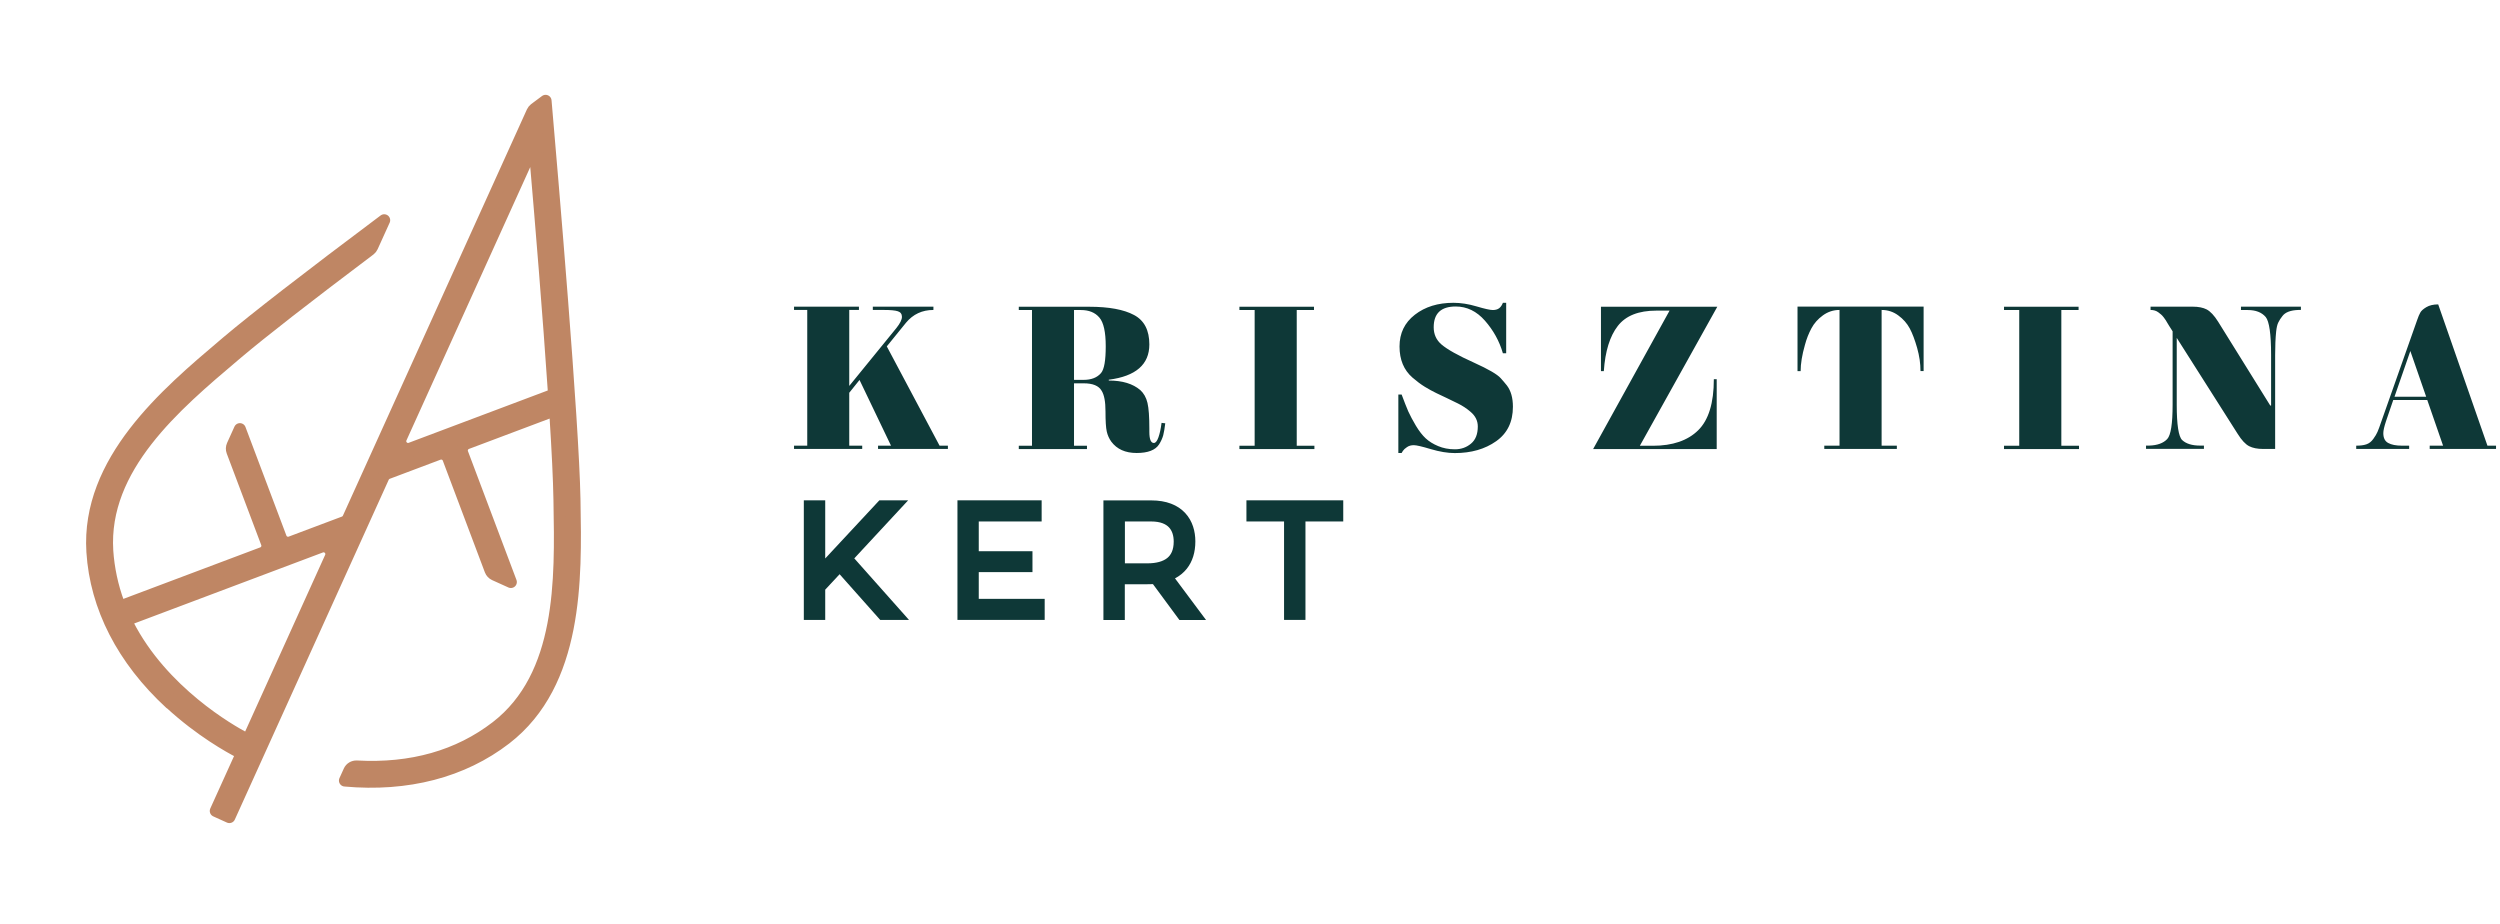 <?xml version="1.0" encoding="UTF-8"?> <svg xmlns="http://www.w3.org/2000/svg" width="157" height="58" viewBox="0 0 157 58" fill="none"><path d="M10.697 44.165C12.601 45.921 14.461 46.937 14.988 47.211L15.186 47.312L13.548 50.927L14.405 51.315L24.072 29.971C24.124 29.856 24.225 29.762 24.344 29.718L27.534 28.517C27.786 28.422 28.065 28.549 28.16 28.8L30.803 35.816C30.848 35.935 30.942 36.035 31.057 36.088L32.083 36.552L29.037 28.467C28.942 28.215 29.068 27.936 29.32 27.841L34.861 25.756L34.88 26.072C35.025 28.365 35.11 30.138 35.13 31.337L35.134 31.571C35.222 36.413 35.333 42.433 31.173 45.648C28.793 47.482 25.847 48.323 22.404 48.133C22.205 48.124 22.018 48.231 21.935 48.414L21.66 49.02C25.58 49.374 29.06 48.468 31.753 46.392C36.285 42.893 36.167 36.337 36.082 31.553L36.078 31.319C35.983 26.404 34.709 11.457 34.263 6.33L33.58 6.839C33.516 6.891 33.464 6.954 33.431 7.027L21.876 32.539C21.824 32.654 21.724 32.748 21.605 32.793L18.261 34.051C18.009 34.146 17.73 34.02 17.635 33.768L15.065 26.948L14.601 27.973C14.549 28.089 14.544 28.226 14.589 28.345L16.758 34.102C16.853 34.353 16.727 34.633 16.475 34.727L7.52 38.097L7.441 37.876C7.047 36.81 6.815 35.707 6.739 34.593C6.412 29.346 11.01 25.459 14.707 22.331L14.886 22.18C16.412 20.887 19.218 18.7 23.226 15.683C23.288 15.636 23.342 15.567 23.374 15.495L24.129 13.83C19.307 17.441 15.997 20.009 14.276 21.463L14.098 21.614C10.446 24.705 5.442 28.936 5.8 34.655C6.019 38.131 7.708 41.425 10.693 44.175M33.551 9.03L33.628 9.923C33.979 13.992 34.462 19.844 34.78 24.6L34.794 24.774L25.798 28.16C25.392 28.313 25.005 27.899 25.183 27.505L33.551 9.03ZM20.148 34.343C20.554 34.191 20.941 34.604 20.762 34.999L15.572 46.46L15.352 46.343C14.509 45.897 10.195 43.468 8.019 39.187L7.899 38.953L20.148 34.343Z" fill="#BF8664"></path><path d="M10.697 44.165C12.601 45.921 14.461 46.937 14.988 47.211L15.186 47.312L13.548 50.927L14.405 51.315L24.072 29.971C24.124 29.856 24.225 29.762 24.344 29.718L27.534 28.517C27.786 28.422 28.065 28.549 28.16 28.8L30.803 35.816C30.848 35.935 30.942 36.035 31.057 36.088L32.083 36.552L29.037 28.467C28.942 28.215 29.068 27.936 29.32 27.841L34.861 25.756L34.88 26.072C35.025 28.365 35.11 30.138 35.13 31.337L35.134 31.571C35.222 36.413 35.333 42.433 31.173 45.648C28.793 47.482 25.847 48.323 22.404 48.133C22.205 48.124 22.018 48.231 21.935 48.414L21.66 49.02C25.58 49.374 29.06 48.468 31.753 46.392C36.285 42.893 36.167 36.337 36.082 31.553L36.078 31.319C35.983 26.404 34.709 11.457 34.263 6.33L33.58 6.839C33.516 6.891 33.464 6.954 33.431 7.027L21.876 32.539C21.824 32.654 21.724 32.748 21.605 32.793L18.261 34.051C18.009 34.146 17.73 34.02 17.635 33.768L15.065 26.948L14.601 27.973C14.549 28.089 14.544 28.226 14.589 28.345L16.758 34.102C16.853 34.353 16.727 34.633 16.475 34.727L7.52 38.097L7.441 37.876C7.047 36.81 6.815 35.707 6.739 34.593C6.412 29.346 11.01 25.459 14.707 22.331L14.886 22.18C16.412 20.887 19.218 18.7 23.226 15.683C23.288 15.636 23.342 15.567 23.374 15.495L24.129 13.83C19.307 17.441 15.997 20.009 14.276 21.463L14.098 21.614C10.446 24.705 5.442 28.936 5.8 34.655C6.019 38.131 7.708 41.425 10.693 44.175M33.551 9.03L33.628 9.923C33.979 13.992 34.462 19.844 34.78 24.6L34.794 24.774L25.798 28.16C25.392 28.313 25.005 27.899 25.183 27.505L33.551 9.03ZM20.148 34.343C20.554 34.191 20.941 34.604 20.762 34.999L15.572 46.46L15.352 46.343C14.509 45.897 10.195 43.468 8.019 39.187L7.899 38.953L20.148 34.343Z" stroke="#BF8664" stroke-width="0.75" stroke-linecap="round" stroke-linejoin="round"></path><path d="M59.528 27.988V28.194H55.141V27.988H55.955L53.978 23.861L53.333 24.665V27.988H54.147V28.194H49.865V27.988H50.695V19.465H49.865V19.259H53.941V19.465H53.333V24.236L56.293 20.601C56.526 20.31 56.642 20.073 56.642 19.898C56.642 19.724 56.557 19.602 56.388 19.549C56.219 19.491 55.923 19.465 55.5 19.465H54.813V19.259H58.619V19.465C57.911 19.465 57.34 19.734 56.896 20.268L55.691 21.753L59.005 27.988H59.528ZM100.54 19.259V23.306H100.72C100.805 22.054 101.101 21.108 101.598 20.469C102.1 19.824 102.903 19.507 104.019 19.507H104.849L100.049 28.2H107.809V23.814H107.629C107.629 25.304 107.302 26.377 106.646 27.021C105.991 27.666 105.044 27.994 103.797 27.994H102.983L107.846 19.264H100.535L100.54 19.259ZM94.244 23.75C94.027 23.507 93.472 23.185 92.574 22.778C91.564 22.324 90.877 21.938 90.517 21.626C90.2 21.351 90.036 20.992 90.036 20.553C90.036 19.681 90.496 19.248 91.421 19.248C92.119 19.248 92.732 19.544 93.256 20.141C93.779 20.738 94.16 21.415 94.382 22.186H94.588V19.016H94.382C94.323 19.169 94.244 19.285 94.144 19.359C94.043 19.433 93.911 19.47 93.747 19.47C93.583 19.47 93.245 19.396 92.732 19.243C92.219 19.09 91.733 19.016 91.278 19.016C90.306 19.016 89.497 19.264 88.852 19.766C88.207 20.268 87.89 20.928 87.89 21.758C87.89 22.588 88.159 23.238 88.704 23.713C88.974 23.946 89.227 24.136 89.476 24.289C89.724 24.443 89.962 24.569 90.2 24.686C90.438 24.797 90.655 24.902 90.845 24.992C91.041 25.082 91.278 25.198 91.564 25.341C91.85 25.484 92.109 25.653 92.341 25.854C92.653 26.112 92.806 26.424 92.806 26.784C92.806 27.264 92.664 27.624 92.378 27.861C92.093 28.099 91.76 28.216 91.368 28.216C90.977 28.216 90.628 28.147 90.316 28.015C89.999 27.883 89.74 27.719 89.534 27.529C89.328 27.338 89.122 27.074 88.921 26.741C88.72 26.403 88.561 26.102 88.44 25.838C88.323 25.568 88.186 25.214 88.022 24.776H87.816V28.448H88.022L88.101 28.316C88.154 28.237 88.239 28.157 88.36 28.078C88.482 27.994 88.625 27.957 88.789 27.957C88.953 27.957 89.307 28.041 89.856 28.205C90.406 28.369 90.909 28.453 91.363 28.453C92.389 28.453 93.256 28.205 93.959 27.708C94.662 27.212 95.011 26.493 95.011 25.542C95.011 24.982 94.884 24.538 94.635 24.21C94.498 24.036 94.366 23.888 94.249 23.756M72.945 26.556L73.178 26.583C73.141 26.895 73.099 27.143 73.051 27.333C72.998 27.523 72.914 27.714 72.792 27.904C72.559 28.268 72.089 28.448 71.38 28.448C70.672 28.448 70.144 28.21 69.789 27.735C69.652 27.544 69.557 27.333 69.504 27.095C69.451 26.858 69.425 26.44 69.425 25.832C69.425 25.225 69.345 24.797 69.181 24.538C69.002 24.226 68.626 24.073 68.066 24.073H67.448V27.994H68.262V28.2H63.98V27.994H64.809V19.47H63.98V19.264H68.404C69.636 19.264 70.577 19.438 71.217 19.782C71.862 20.125 72.179 20.744 72.179 21.631C72.179 22.889 71.328 23.629 69.631 23.846V23.898C70.487 23.898 71.143 24.099 71.608 24.495C71.83 24.696 71.983 24.966 72.062 25.304C72.142 25.647 72.179 26.181 72.179 26.916V27.122C72.179 27.587 72.274 27.819 72.464 27.819C72.57 27.819 72.665 27.703 72.75 27.465C72.834 27.227 72.898 26.931 72.945 26.567M69.44 21.742C69.44 20.855 69.308 20.252 69.039 19.94C68.769 19.623 68.383 19.47 67.876 19.47H67.448V23.856H68.045C68.536 23.856 68.901 23.713 69.144 23.428C69.345 23.195 69.44 22.635 69.44 21.748M81.43 19.47H82.519V19.264H77.835V19.47H78.792V27.994H77.835V28.2H82.545V27.994H81.435V19.47H81.43ZM140.733 19.47H141.161C141.663 19.47 142.038 19.618 142.287 19.909C142.509 20.183 142.625 20.976 142.625 22.287V25.468H142.572L139.3 20.205C139.052 19.808 138.809 19.555 138.581 19.433C138.354 19.317 138.063 19.259 137.709 19.259H135.055V19.465C135.245 19.465 135.404 19.512 135.536 19.608C135.605 19.66 135.668 19.708 135.716 19.75C135.769 19.792 135.822 19.856 135.885 19.935C135.943 20.02 135.991 20.078 136.012 20.115C136.038 20.152 136.075 20.22 136.128 20.31C136.181 20.4 136.213 20.448 136.218 20.458L136.44 20.807V25.41C136.44 26.609 136.329 27.328 136.102 27.571C135.859 27.83 135.483 27.967 134.976 27.983H134.77V28.189H138.407V27.983H138.164C137.661 27.983 137.286 27.867 137.038 27.634C136.816 27.418 136.699 26.683 136.699 25.42V21.219L140.527 27.248C140.775 27.645 141.018 27.904 141.246 28.02C141.473 28.136 141.764 28.194 142.118 28.194H142.879V22.297C142.879 21.727 142.9 21.235 142.942 20.823C142.969 20.575 143.011 20.379 143.08 20.247C143.143 20.115 143.228 19.983 143.334 19.851C143.513 19.608 143.852 19.481 144.343 19.465H144.497V19.259H140.733V19.47ZM156.751 27.988V28.194H152.585V27.988H153.425L152.432 25.119H150.296L149.841 26.451C149.73 26.789 149.672 27.037 149.672 27.201C149.672 27.502 149.772 27.708 149.979 27.819C150.18 27.93 150.47 27.988 150.84 27.988H151.295V28.194H147.97V27.988C148.229 27.988 148.44 27.962 148.609 27.904C148.779 27.846 148.921 27.735 149.043 27.566C149.165 27.396 149.254 27.248 149.307 27.122C149.365 26.99 149.45 26.762 149.561 26.435L151.797 20.099C151.866 19.898 151.929 19.745 151.993 19.634C152.051 19.523 152.178 19.407 152.373 19.29C152.569 19.174 152.817 19.116 153.119 19.116L156.211 27.988H156.756H156.751ZM152.363 24.913L151.369 22.044L150.375 24.913H152.368H152.363ZM129.446 19.47H130.535V19.264H125.852V19.47H126.808V27.994H125.852V28.2H130.562V27.994H129.452V19.47H129.446ZM112.884 23.306H113.08C113.08 22.841 113.169 22.292 113.349 21.663C113.45 21.283 113.587 20.939 113.756 20.622C113.925 20.305 114.163 20.035 114.475 19.808C114.787 19.581 115.136 19.465 115.522 19.465V27.988H114.565V28.194H119.122V27.988H118.165V19.465C118.556 19.465 118.905 19.581 119.212 19.808C119.524 20.035 119.762 20.31 119.931 20.622C120.1 20.939 120.253 21.346 120.396 21.848C120.539 22.355 120.607 22.836 120.607 23.301H120.803V19.253H112.884V23.306Z" fill="#0E3837"></path><path d="M55.886 31.92H55.442L51.324 36.343V31.92H50.98V38.43H51.324V36.834L52.736 35.318L55.5 38.43H55.971L52.973 35.059L55.886 31.92Z" fill="#0E3837"></path><path fill-rule="evenodd" clip-rule="evenodd" d="M50.48 31.42H51.824V35.072L55.224 31.42H57.032L53.649 35.066L57.084 38.93H55.276L52.727 36.061L51.824 37.031V38.93H50.48V31.42Z" fill="#0E3837"></path><path d="M72.998 36.084C73.955 35.857 74.568 35.186 74.568 34.002C74.568 32.924 73.981 31.925 72.3 31.925H69.795V38.435H70.138V36.19H72.062C72.253 36.19 72.454 36.184 72.644 36.163L74.32 38.435H74.743L72.993 36.089L72.998 36.084ZM70.144 35.878V32.248H72.29C73.707 32.248 74.209 33.083 74.209 34.007C74.209 35.328 73.331 35.878 72.057 35.878H70.144Z" fill="#0E3837"></path><path fill-rule="evenodd" clip-rule="evenodd" d="M69.295 31.425H72.3C73.242 31.425 73.957 31.708 74.431 32.219C74.898 32.722 75.068 33.378 75.068 34.002C75.068 34.682 74.891 35.262 74.534 35.712C74.328 35.971 74.075 36.172 73.79 36.322L75.739 38.935H74.067L72.406 36.683C72.287 36.688 72.171 36.69 72.062 36.69H70.638V38.935H69.295V31.425ZM70.644 35.378H72.057C72.633 35.378 73.042 35.252 73.299 35.047C73.535 34.858 73.709 34.548 73.709 34.007C73.709 33.63 73.606 33.327 73.415 33.122C73.23 32.924 72.898 32.748 72.29 32.748H70.644V35.378Z" fill="#0E3837"></path><path d="M60.966 35.429H64.339V35.117H60.966V32.248H64.915V31.92H60.628V38.43H65.106V38.108H60.966V35.429Z" fill="#0E3837"></path><path fill-rule="evenodd" clip-rule="evenodd" d="M60.128 31.42H65.415V32.748H61.466V34.617H64.839V35.929H61.466V37.608H65.606V38.93H60.128V31.42Z" fill="#0E3837"></path><path d="M78.776 32.248H81.139V38.43H81.483V32.248H83.856V31.92H78.776V32.248Z" fill="#0E3837"></path><path fill-rule="evenodd" clip-rule="evenodd" d="M78.276 31.42H84.356V32.748H81.983V38.93H80.639V32.748H78.276V31.42Z" fill="#0E3837"></path></svg> 